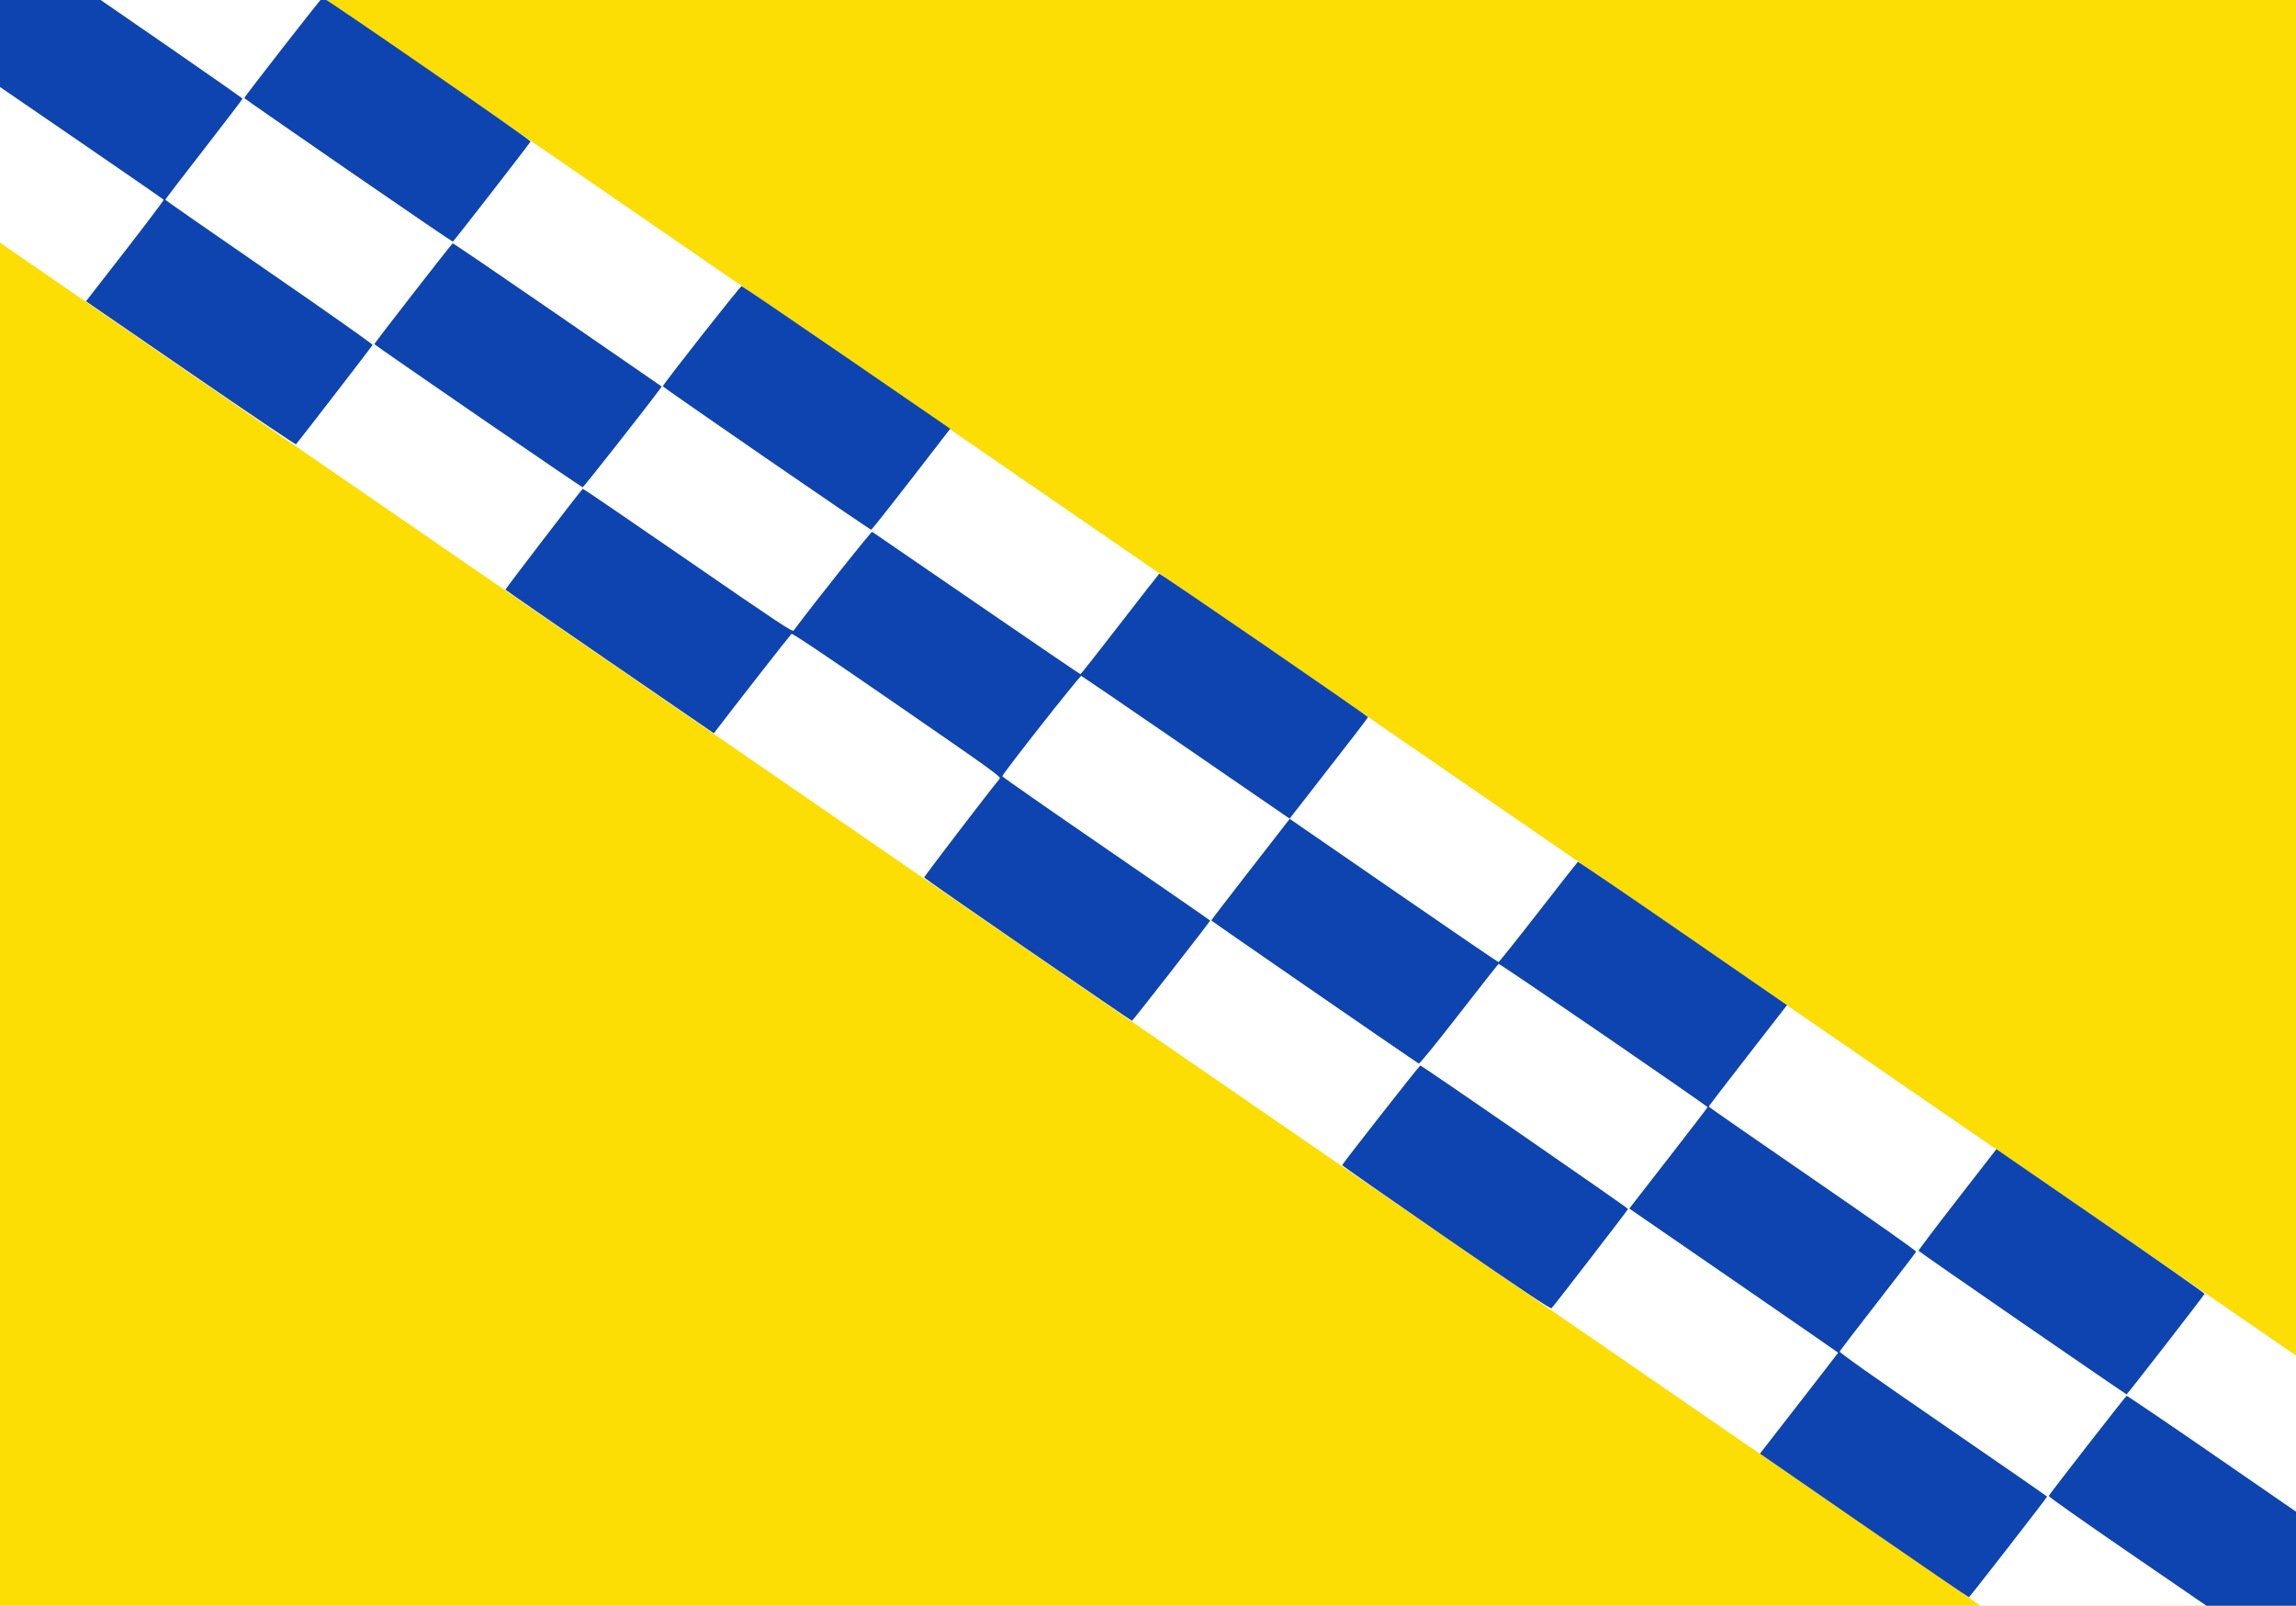 <?xml version="1.0" encoding="UTF-8" standalone="no"?>
<!-- Created with Inkscape (http://www.inkscape.org/) -->

<svg
   xmlns:dc="http://purl.org/dc/elements/1.1/"
   xmlns:cc="http://creativecommons.org/ns#"
   xmlns:rdf="http://www.w3.org/1999/02/22-rdf-syntax-ns#"
   xmlns:svg="http://www.w3.org/2000/svg"
   xmlns="http://www.w3.org/2000/svg"
   xmlns:sodipodi="http://sodipodi.sourceforge.net/DTD/sodipodi-0.dtd"
   xmlns:inkscape="http://www.inkscape.org/namespaces/inkscape"
   width="463.351"
   height="324.116"
   id="svg26589"
   version="1.1"
   inkscape:version="0.48.4 r9939"
   sodipodi:docname="Nieuw document 60">
  <defs
     id="defs26591" />
  <sodipodi:namedview
     id="base"
     pagecolor="#ffffff"
     bordercolor="#666666"
     borderopacity="1.0"
     inkscape:pageopacity="0.0"
     inkscape:pageshadow="2"
     inkscape:zoom="0.98994949"
     inkscape:cx="542.1177"
     inkscape:cy="182.71144"
     inkscape:document-units="px"
     inkscape:current-layer="layer1"
     showgrid="false"
     fit-margin-top="0"
     fit-margin-left="0"
     fit-margin-right="0"
     fit-margin-bottom="0"
     inkscape:window-width="1600"
     inkscape:window-height="837"
     inkscape:window-x="-8"
     inkscape:window-y="-8"
     inkscape:window-maximized="1" />
  <g
     inkscape:label="Laag 1"
     inkscape:groupmode="layer"
     id="layer1"
     transform="translate(-16.641,-176.597)">
    <rect
       style="fill:#fcdd04;fill-opacity:1;fill-rule:evenodd;stroke:none"
       id="rect26447"
       width="463.351"
       height="324.116"
       x="16.641"
       y="176.597" />
    <path
       style="fill:#ffffff"
       d="M 216.183,362.932 16.036,225.172 l -0.004,-24.079 c -0.004,-23.03 0.014,-24.097 0.415,-24.472 0.386,-0.361 3.002,-0.392 32.957,-0.392 l 32.537,0 199.054,137.009 199.054,137.009 0.058,25.227 0.058,25.227 -31.918,-0.005 -31.918,-0.004 -200.147,-137.76 z"
       id="path26574"
       inkscape:connector-curvature="0" />
    <path
       style="fill:#0e44af;fill-opacity:1"
       d="m 445.979,489.769 c -8.791,-6.032 -15.943,-11.081 -15.893,-11.221 0.133,-0.371 15.504,-20.125 15.726,-20.211 0.103,-0.04 7.879,5.233 17.281,11.718 l 17.093,11.79 0,9.446 0,9.446 -9.111,0 -9.111,0 -15.984,-10.967 z m -53.158,-5.245 -21.016,-14.518 7.895,-10.16 c 4.342,-5.588 7.895,-10.186 7.895,-10.218 0,-0.032 -9.484,-6.59 -21.075,-14.575 l -21.075,-14.518 7.897,-10.167 c 4.343,-5.592 7.897,-10.222 7.897,-10.288 0,-0.258 -41.973,-29.059 -42.167,-28.935 -0.113,0.072 -3.728,4.665 -8.032,10.205 -4.887,6.29 -7.926,10.012 -8.092,9.911 -1.229,-0.746 -41.863,-28.777 -41.863,-28.878 0,-0.073 3.563,-4.717 7.917,-10.321 l 7.917,-10.188 20.96,14.458 c 11.528,7.952 21.054,14.458 21.17,14.458 0.116,0 3.731,-4.532 8.035,-10.072 4.304,-5.54 7.897,-10.114 7.984,-10.166 0.087,-0.051 9.619,6.436 21.181,14.416 l 21.022,14.509 -7.901,10.177 c -4.346,5.598 -7.901,10.235 -7.901,10.305 0,0.07 9.442,6.624 20.982,14.563 12.74,8.766 20.939,14.55 20.874,14.726 -0.059,0.16 -3.525,4.686 -7.702,10.058 -4.177,5.372 -7.648,9.912 -7.714,10.089 -0.081,0.218 6.634,4.963 20.867,14.745 11.542,7.933 20.987,14.477 20.988,14.543 0.004,0.171 -15.605,20.265 -15.78,20.316 -0.08,0.023 -9.603,-6.491 -21.161,-14.476 z m 31.97,-40.878 c -11.496,-7.922 -20.933,-14.488 -20.971,-14.591 -0.038,-0.103 3.482,-4.76 7.82,-10.347 l 7.889,-10.159 21.039,14.497 c 11.571,7.973 21.013,14.587 20.982,14.696 -0.079,0.277 -15.602,20.295 -15.743,20.302 -0.063,0.003 -9.521,-6.476 -21.017,-14.398 z M 308.475,426.43 c -11.561,-7.974 -20.998,-14.569 -20.971,-14.656 0.124,-0.393 15.582,-20.116 15.765,-20.116 0.318,0 41.925,28.742 41.925,28.961 0,0.168 -14.763,19.325 -15.442,20.038 -0.191,0.201 -5.63,-3.436 -21.278,-14.228 z m -84.405,-58.143 c -11.471,-7.893 -20.889,-14.449 -20.929,-14.568 -0.054,-0.16 12.804,-16.982 15.258,-19.963 0.3,-0.364 -1.526,-1.679 -20.706,-14.91 -14.388,-9.925 -21.126,-14.445 -21.323,-14.303 -0.218,0.157 -11.745,14.91 -15.164,19.407 l -0.501,0.659 -20.981,-14.411 c -11.539,-7.926 -21.026,-14.486 -21.08,-14.578 -0.071,-0.118 14.751,-19.465 15.606,-20.371 0.051,-0.054 9.583,6.447 21.182,14.446 18.475,12.741 21.124,14.497 21.372,14.165 4.263,-5.708 15.661,-20.037 15.847,-19.922 0.138,0.086 9.618,6.591 21.067,14.456 11.449,7.865 20.886,14.294 20.971,14.286 0.085,-0.007 3.661,-4.551 7.946,-10.096 4.286,-5.545 7.863,-10.129 7.949,-10.186 0.164,-0.11 42.129,28.734 42.129,28.956 0,0.13 -3.933,5.24 -11.621,15.099 l -4.196,5.381 -20.873,-14.348 c -11.48,-7.891 -21.003,-14.399 -21.161,-14.462 -0.278,-0.11 -15.946,19.798 -15.946,20.261 0,0.12 9.437,6.699 20.971,14.621 11.534,7.922 20.971,14.449 20.971,14.504 0,0.199 -15.621,20.235 -15.773,20.231 -0.086,-0.003 -9.541,-6.463 -21.012,-14.356 z m -52.764,-99.164 C 159.808,261.2 150.397,254.652 150.394,254.571 c -0.015,-0.329 15.644,-20.244 15.899,-20.221 0.152,0.014 9.69,6.496 21.196,14.406 l 20.919,14.38 -0.992,1.289 c -9.512,12.352 -14.788,19.077 -14.973,19.089 -0.126,0.008 -9.637,-6.468 -21.136,-14.391 z m -58.211,-8.558 c -11.498,-7.911 -20.909,-14.438 -20.913,-14.504 -0.012,-0.177 15.597,-20.261 15.813,-20.346 0.102,-0.04 9.635,6.447 21.186,14.415 l 21.002,14.487 -0.414,0.572 c -2.09,2.891 -15.364,19.779 -15.54,19.77 -0.126,-0.006 -9.636,-6.484 -21.134,-14.395 z m -57.985,-8.635 -21.115,-14.522 7.89,-10.158 c 4.34,-5.587 7.843,-10.237 7.785,-10.334 -0.058,-0.097 -7.638,-5.343 -16.844,-11.657 l -16.739,-11.482 -0.003,-8.44 c -0.003,-7.877 0.026,-8.467 0.417,-8.833 0.376,-0.352 1.412,-0.392 10.084,-0.392 l 9.665,0 14.668,10.117 c 8.067,5.564 14.668,10.196 14.668,10.293 0,0.097 -3.507,4.692 -7.792,10.211 -4.286,5.519 -7.792,10.1 -7.792,10.18 0,0.08 9.434,6.645 20.965,14.589 11.799,8.129 20.924,14.566 20.87,14.722 -0.07,0.205 -14.529,18.957 -15.463,20.054 -0.083,0.097 -9.652,-6.359 -21.265,-14.346 z m 31.792,-40.962 c -11.534,-7.955 -20.971,-14.513 -20.971,-14.573 0,-0.238 15.599,-20.257 15.795,-20.271 0.435,-0.029 42.09,28.768 41.993,29.031 -0.129,0.349 -15.492,20.138 -15.695,20.217 -0.083,0.033 -9.588,-6.45 -21.122,-14.405 z"
       id="path26570"
       inkscape:connector-curvature="0" />
  </g>
</svg>
